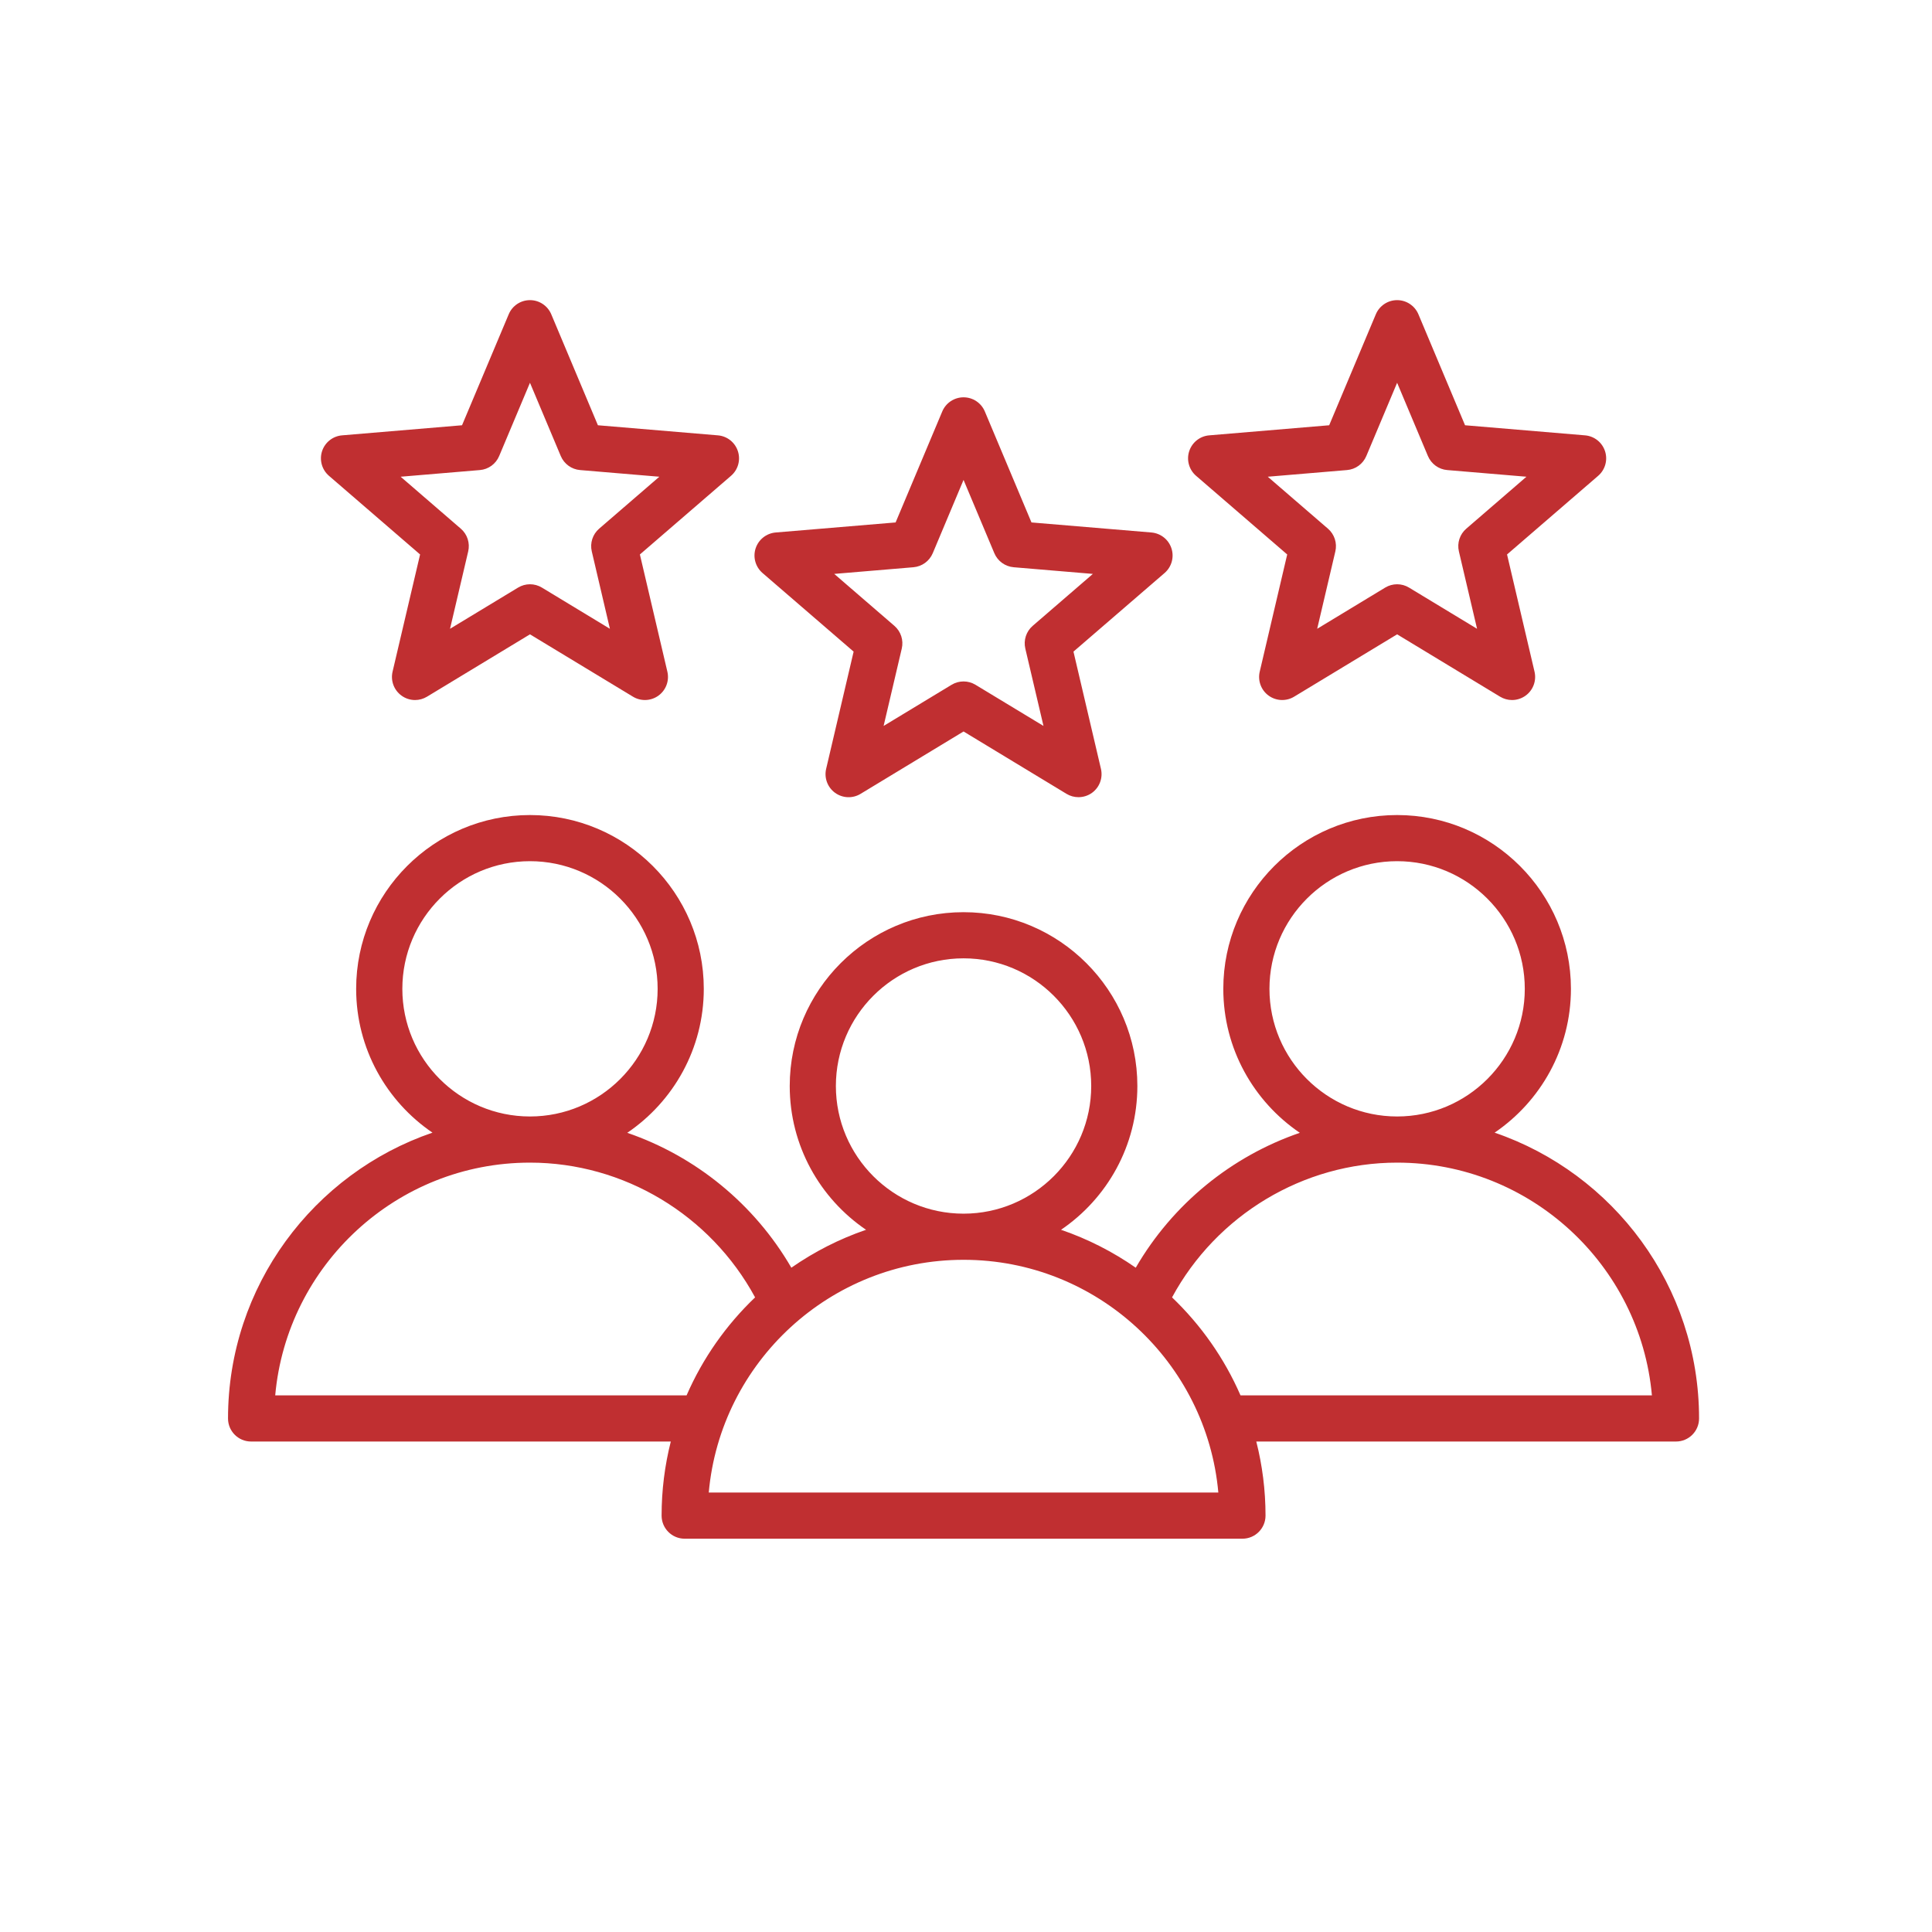 <svg xmlns="http://www.w3.org/2000/svg" xmlns:xlink="http://www.w3.org/1999/xlink" width="250" zoomAndPan="magnify" viewBox="0 0 187.92 196.08" height="250" preserveAspectRatio="xMidYMid meet" version="1.2"><defs><clipPath id="724eba9048"><path d="M 19.062 30.418 L 168.359 30.418 L 168.359 156.578 L 19.062 156.578 Z M 19.062 30.418 "/></clipPath></defs><g id="cdee58761c"><g clip-rule="nonzero" clip-path="url(#724eba9048)"><path style=" stroke:none;fill-rule:nonzero;fill:#c02f31;fill-opacity:1;" d="M 147.609 114.953 C 152.281 111.777 155.355 106.418 155.355 100.359 C 155.355 90.633 147.441 82.719 137.715 82.719 C 127.988 82.719 120.074 90.633 120.074 100.359 C 120.074 106.43 123.16 111.793 127.84 114.969 C 120.91 117.348 114.945 122.184 111.188 128.66 C 108.871 127.047 106.324 125.742 103.605 124.812 C 108.277 121.637 111.352 116.281 111.352 110.219 C 111.352 100.492 103.438 92.578 93.711 92.578 C 83.984 92.578 76.07 100.492 76.07 110.219 C 76.07 116.281 79.145 121.637 83.816 124.812 C 81.098 125.742 78.551 127.047 76.234 128.66 C 72.477 122.184 66.512 117.348 59.582 114.969 C 64.266 111.793 67.348 106.43 67.348 100.359 C 67.348 90.633 59.434 82.719 49.707 82.719 C 39.98 82.719 32.066 90.633 32.066 100.359 C 32.066 106.418 35.141 111.777 39.812 114.953 C 27.754 119.078 19.062 130.523 19.062 143.961 C 19.062 145.254 20.109 146.301 21.402 146.301 L 64 146.301 C 63.391 148.707 63.066 151.227 63.066 153.82 C 63.066 155.113 64.113 156.164 65.406 156.164 L 122.016 156.164 C 123.309 156.164 124.359 155.113 124.359 153.82 C 124.359 151.227 124.031 148.707 123.422 146.301 L 166.02 146.301 C 167.312 146.301 168.359 145.254 168.359 143.961 C 168.359 130.523 159.668 119.078 147.609 114.953 Z M 124.758 100.359 C 124.758 93.215 130.57 87.402 137.715 87.402 C 144.859 87.402 150.672 93.215 150.672 100.359 C 150.672 107.5 144.859 113.312 137.715 113.312 C 130.57 113.312 124.758 107.5 124.758 100.359 Z M 80.754 110.219 C 80.754 103.074 86.566 97.262 93.711 97.262 C 100.855 97.262 106.668 103.074 106.668 110.219 C 106.668 117.359 100.859 123.172 93.719 123.176 C 93.715 123.176 93.715 123.176 93.711 123.176 C 93.711 123.176 93.707 123.176 93.703 123.176 C 86.562 123.172 80.754 117.359 80.754 110.219 Z M 36.754 100.359 C 36.754 93.215 42.562 87.402 49.707 87.402 C 56.852 87.402 62.664 93.215 62.664 100.359 C 62.664 107.5 56.852 113.312 49.707 113.312 C 42.562 113.312 36.754 107.5 36.754 100.359 Z M 23.852 141.617 C 25.039 128.395 36.18 117.996 49.707 117.996 C 59.238 117.996 68.027 123.312 72.555 131.672 C 69.621 134.473 67.242 137.848 65.602 141.617 Z M 67.852 151.48 C 69.039 138.258 80.18 127.859 93.707 127.859 C 93.707 127.859 93.711 127.859 93.711 127.859 C 93.715 127.859 93.715 127.859 93.719 127.859 C 107.242 127.859 118.383 138.258 119.57 151.48 Z M 121.82 141.617 C 120.18 137.848 117.801 134.473 114.871 131.672 C 119.395 123.312 128.184 117.996 137.715 117.996 C 151.242 117.996 162.387 128.395 163.574 141.617 Z M 82.555 66.133 L 79.766 78.031 C 79.551 78.949 79.906 79.906 80.668 80.461 C 81.434 81.016 82.453 81.059 83.258 80.57 L 93.711 74.238 L 104.164 80.57 C 104.539 80.797 104.957 80.906 105.375 80.906 C 105.859 80.906 106.344 80.758 106.754 80.461 C 107.516 79.906 107.871 78.949 107.656 78.031 L 104.867 66.133 L 114.117 58.152 C 114.828 57.535 115.105 56.551 114.812 55.656 C 114.523 54.758 113.723 54.125 112.781 54.043 L 100.605 53.023 L 95.871 41.758 C 95.504 40.887 94.652 40.324 93.711 40.324 C 92.77 40.324 91.918 40.887 91.551 41.758 L 86.816 53.023 L 74.641 54.043 C 73.703 54.125 72.902 54.758 72.609 55.652 C 72.316 56.551 72.594 57.535 73.305 58.152 Z M 88.621 57.57 C 89.492 57.496 90.246 56.949 90.586 56.145 L 93.711 48.707 L 96.836 56.145 C 97.176 56.949 97.93 57.496 98.801 57.57 L 106.836 58.246 L 100.73 63.516 C 100.07 64.086 99.781 64.977 99.98 65.824 L 101.824 73.676 L 94.926 69.5 C 94.551 69.273 94.133 69.16 93.711 69.16 C 93.289 69.16 92.871 69.273 92.496 69.5 L 85.598 73.676 L 87.441 65.824 C 87.641 64.977 87.352 64.086 86.691 63.516 L 80.586 58.246 Z M 126.559 56.273 L 123.77 68.168 C 123.555 69.086 123.91 70.043 124.672 70.598 C 125.438 71.152 126.457 71.195 127.262 70.707 L 137.715 64.379 L 148.164 70.707 C 148.539 70.934 148.961 71.047 149.379 71.047 C 149.863 71.047 150.348 70.895 150.758 70.598 C 151.52 70.043 151.875 69.086 151.66 68.168 L 148.871 56.273 L 158.121 48.289 C 158.832 47.672 159.109 46.691 158.816 45.793 C 158.523 44.895 157.727 44.262 156.785 44.184 L 144.609 43.16 L 139.875 31.895 C 139.508 31.027 138.656 30.461 137.715 30.461 C 136.773 30.461 135.922 31.027 135.555 31.895 L 130.82 43.16 L 118.645 44.184 C 117.703 44.262 116.906 44.895 116.613 45.793 C 116.32 46.691 116.598 47.672 117.309 48.289 Z M 132.625 47.707 C 133.496 47.637 134.25 47.086 134.59 46.281 L 137.715 38.848 L 140.84 46.281 C 141.18 47.086 141.934 47.637 142.805 47.707 L 150.84 48.383 L 144.734 53.656 C 144.074 54.223 143.785 55.113 143.984 55.961 L 145.828 63.816 L 138.926 59.637 C 138.555 59.41 138.133 59.297 137.715 59.297 C 137.293 59.297 136.875 59.41 136.5 59.637 L 129.602 63.816 L 131.445 55.961 C 131.645 55.113 131.352 54.223 130.695 53.656 L 124.586 48.383 Z M 38.555 56.273 L 35.762 68.168 C 35.547 69.086 35.902 70.043 36.668 70.598 C 37.074 70.895 37.559 71.047 38.043 71.047 C 38.461 71.047 38.883 70.934 39.258 70.707 L 49.707 64.379 L 60.16 70.707 C 60.965 71.195 61.988 71.152 62.75 70.598 C 63.512 70.043 63.867 69.086 63.652 68.168 L 60.863 56.273 L 70.113 48.289 C 70.828 47.672 71.102 46.691 70.809 45.793 C 70.52 44.895 69.719 44.262 68.777 44.184 L 56.602 43.16 L 51.867 31.895 C 51.5 31.027 50.652 30.461 49.707 30.461 C 48.766 30.461 47.914 31.027 47.551 31.895 L 42.812 43.16 L 30.637 44.184 C 29.699 44.262 28.898 44.895 28.605 45.793 C 28.316 46.688 28.59 47.672 29.305 48.289 Z M 44.621 47.707 C 45.488 47.637 46.246 47.086 46.582 46.281 L 49.707 38.848 L 52.832 46.281 C 53.172 47.086 53.93 47.637 54.797 47.707 L 62.836 48.383 L 56.727 53.656 C 56.07 54.223 55.781 55.113 55.98 55.961 L 57.82 63.816 L 50.922 59.637 C 50.176 59.184 49.242 59.184 48.496 59.637 L 41.594 63.816 L 43.438 55.961 C 43.637 55.113 43.348 54.223 42.688 53.656 L 36.582 48.383 Z M 44.621 47.707 "/></g></g></svg>